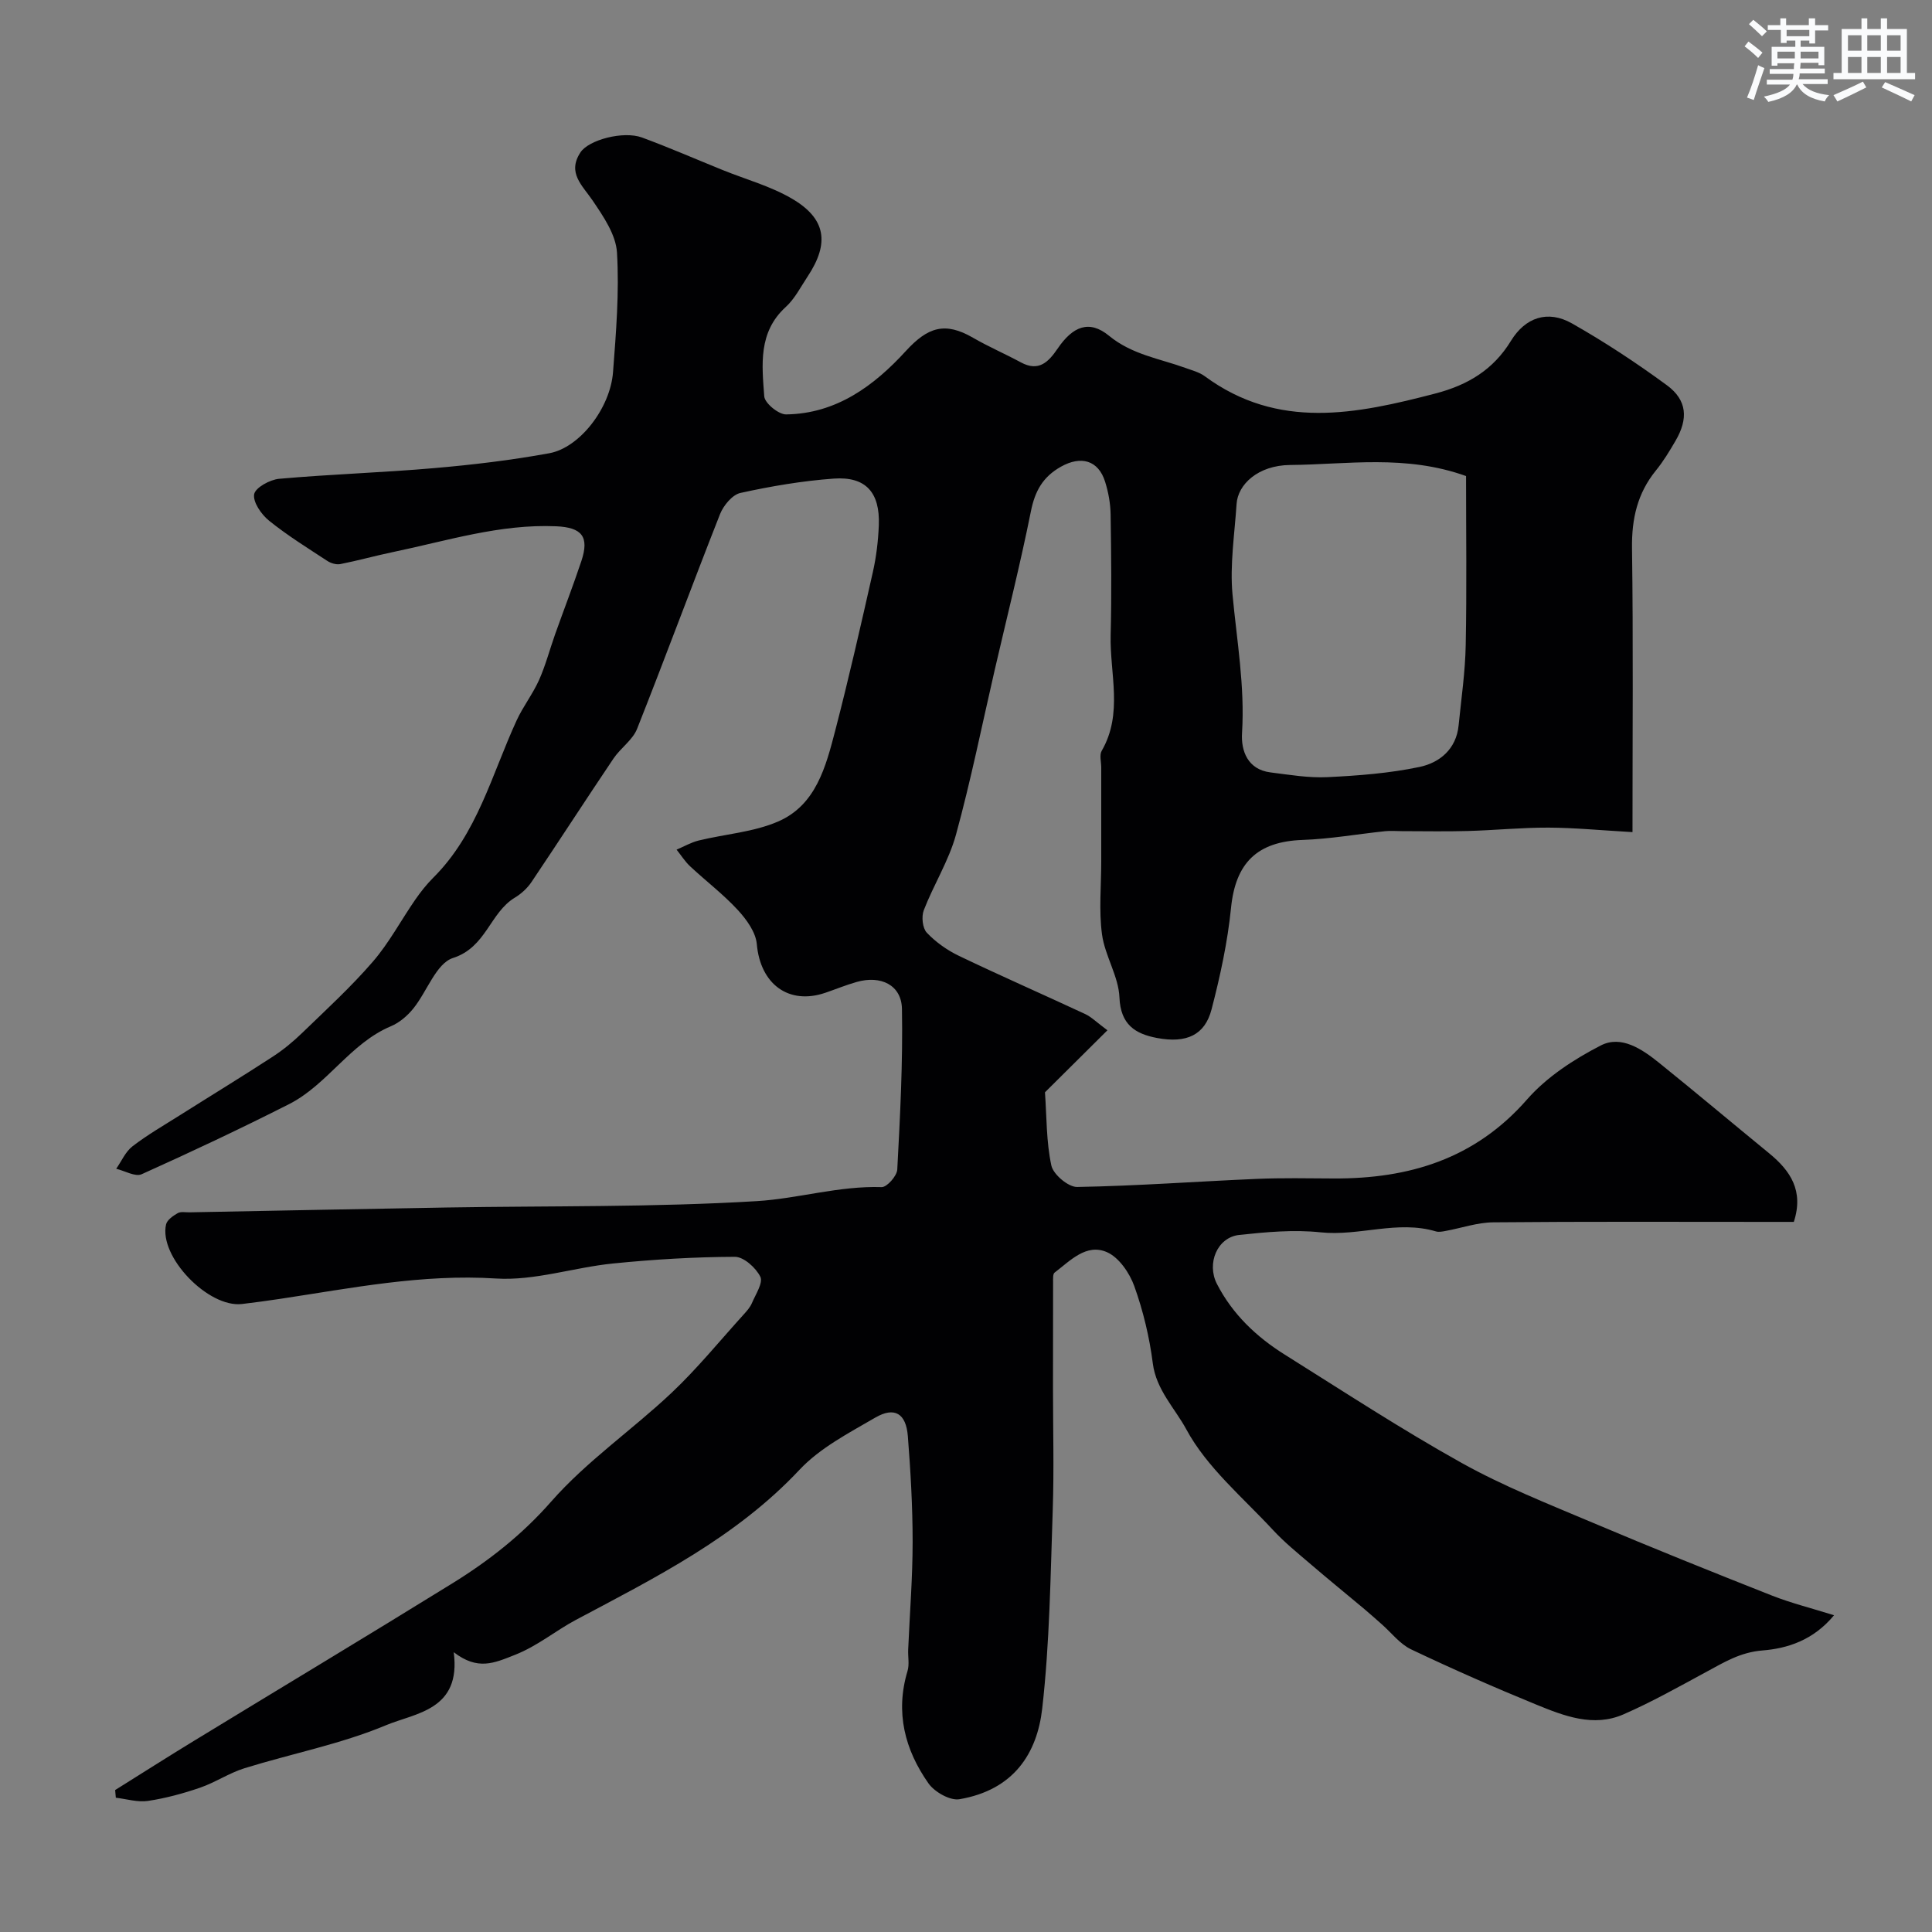 <svg enable-background="new 0 0 400 400" viewBox="0 0 400 400" xmlns="http://www.w3.org/2000/svg"><rect x="0" y="0" width="400" height="400" fill="#808080" stroke="none"/><path d="m93.94 342.07c1.58 12.01-7.94 12.58-14 15.11-9.37 3.92-19.55 5.88-29.31 8.91-3.18.99-6.05 2.94-9.2 4.03-3.5 1.2-7.14 2.19-10.79 2.74-2.14.32-4.43-.4-6.66-.66-.05-.53-.1-1.06-.14-1.59 5.46-3.41 10.89-6.88 16.39-10.23 17.78-10.85 35.65-21.57 53.37-32.53 7.59-4.69 14.46-10.06 20.53-16.98 7.33-8.35 16.77-14.82 24.92-22.51 5.33-5.03 9.98-10.77 14.92-16.21.65-.72 1.34-1.49 1.71-2.37.77-1.81 2.35-4.21 1.74-5.44-.92-1.86-3.44-4.14-5.28-4.13-8.4.03-16.83.54-25.2 1.38-8.12.81-16.27 3.62-24.25 3.11-15.28-.97-29.95 2-44.8 4.23-2.59.39-5.19.74-7.79 1.05-7 .82-17.24-9.82-15.72-16.47.21-.93 1.45-1.79 2.41-2.34.64-.37 1.63-.15 2.46-.17 17.77-.34 35.53-.7 53.3-1 21.38-.36 42.81-.03 64.14-1.32 8.55-.52 17.03-3.19 25.84-2.9 1.09.04 3.17-2.31 3.24-3.64.59-11.07 1.17-22.17.97-33.25-.09-4.95-4.37-7.01-9.36-5.59-2.19.62-4.3 1.49-6.46 2.23-7.65 2.63-13.51-1.81-14.23-10.06-.22-2.48-2.14-5.12-3.95-7.08-3.01-3.26-6.59-5.98-9.85-9.02-1.07-1-1.88-2.3-2.81-3.46 1.52-.64 2.99-1.5 4.57-1.89 5.49-1.34 11.37-1.73 16.46-3.94 7.84-3.4 9.88-11.38 11.82-18.84 2.82-10.86 5.31-21.82 7.78-32.77.72-3.18 1.11-6.48 1.24-9.74.26-6.79-2.71-10.12-9.34-9.64-6.48.47-12.96 1.57-19.32 2.97-1.67.37-3.5 2.59-4.21 4.37-5.83 14.78-11.32 29.7-17.18 44.47-.92 2.32-3.42 3.97-4.88 6.14-5.72 8.49-11.28 17.1-16.99 25.59-.86 1.27-2.11 2.42-3.44 3.22-5.17 3.12-5.91 10.28-12.8 12.49-3.49 1.12-5.38 6.97-8.24 10.49-1.21 1.49-2.85 2.9-4.59 3.63-8.49 3.56-13.15 12.11-21.15 16.16-10.04 5.08-20.22 9.88-30.48 14.49-1.32.59-3.49-.7-5.27-1.13 1.1-1.57 1.91-3.52 3.36-4.64 3.06-2.36 6.43-4.3 9.71-6.37 6.44-4.07 12.95-8.04 19.34-12.2 2.19-1.42 4.25-3.13 6.13-4.95 4.96-4.8 10.07-9.48 14.57-14.69 3.37-3.89 5.83-8.56 8.78-12.83 1.12-1.61 2.35-3.18 3.73-4.56 9.14-9.08 12.13-21.39 17.28-32.58 1.33-2.89 3.34-5.46 4.64-8.36 1.36-3.05 2.21-6.32 3.33-9.48 1.8-5.06 3.74-10.08 5.44-15.17 1.68-5.05.11-6.96-5.24-7.19-11.63-.5-22.61 3.02-33.78 5.34-3.65.76-7.24 1.77-10.9 2.49-.83.16-1.96-.18-2.7-.67-4.09-2.68-8.27-5.27-12.06-8.33-1.58-1.28-3.35-3.83-3.07-5.46.23-1.36 3.26-3.03 5.18-3.2 10.67-.95 21.4-1.28 32.08-2.21 7.98-.69 15.97-1.64 23.84-3.08 6.31-1.15 12.63-9.35 13.2-16.78.63-8.24 1.31-16.56.82-24.77-.22-3.7-2.82-7.49-5.04-10.77-2.15-3.17-5.3-5.72-2.53-9.96 1.7-2.61 8.89-4.51 12.75-3.09 5.64 2.08 11.16 4.49 16.74 6.75 4.78 1.93 9.87 3.32 14.27 5.89 7.09 4.13 7.86 9.22 3.29 16.12-1.44 2.17-2.67 4.63-4.55 6.34-5.72 5.22-4.92 11.98-4.44 18.49.1 1.41 2.96 3.76 4.53 3.74 10.38-.14 18.19-5.91 24.78-13.12 4.55-4.97 8.11-6.11 13.9-2.76 3.21 1.86 6.64 3.33 9.91 5.1 3.72 2.02 5.73-.08 7.63-2.86 3.14-4.61 6.54-6 10.62-2.65 4.79 3.93 10.44 4.71 15.81 6.66 1.37.5 2.88.88 4.02 1.72 15.21 11.21 31.39 7.85 47.79 3.57 6.69-1.75 11.95-4.91 15.6-10.88 2.98-4.88 7.63-6.45 12.62-3.63 6.8 3.85 13.36 8.18 19.66 12.8 4.21 3.09 4.48 6.95 1.78 11.55-1.23 2.11-2.51 4.23-4.05 6.12-3.83 4.72-5.02 9.99-4.94 16.06.27 19.27.1 38.55.1 58.8-6.68-.38-12.04-.91-17.41-.93-5.58-.02-11.16.55-16.74.7-4.53.13-9.06.03-13.59.03-1.16 0-2.34-.11-3.49.01-5.7.6-11.38 1.61-17.08 1.81-9.42.33-13.88 4.77-14.81 14.08-.71 7.07-2.24 14.11-4.03 21-1.38 5.31-5.17 7.08-11.31 5.92-4.48-.85-7.53-2.75-7.76-8.39-.18-4.39-3.01-8.61-3.61-13.05-.67-4.94-.16-10.04-.16-15.06 0-6.5 0-13 0-19.5 0-1.17-.41-2.58.1-3.46 4.47-7.72 1.65-15.96 1.85-23.96.21-8.33.12-16.67-.01-25-.04-2.26-.46-4.58-1.14-6.74-1.4-4.48-5.01-5.43-9.12-3.13-3.77 2.11-5.4 5.05-6.24 9.24-2.21 11-4.96 21.89-7.49 32.83-2.63 11.4-4.94 22.88-8.03 34.15-1.49 5.4-4.62 10.34-6.66 15.62-.51 1.33-.27 3.71.63 4.66 1.86 1.96 4.22 3.63 6.67 4.8 8.64 4.14 17.43 7.99 26.12 12.04 1.28.6 2.33 1.67 4.6 3.36-4.75 4.72-9.06 9-12.93 12.84.36 5.05.26 10.22 1.32 15.15.4 1.86 3.52 4.49 5.35 4.45 12.37-.22 24.73-1.14 37.11-1.67 5.32-.23 10.66-.12 16-.09 15.61.07 29.26-4.04 40.04-16.37 4.07-4.65 9.7-8.31 15.26-11.17 4.23-2.18 8.56.77 12.06 3.59 7.67 6.18 15.2 12.52 22.82 18.76 4.37 3.59 7.18 7.73 5.08 14.18-1.64 0-3.43 0-5.23 0-19 0-38-.09-57 .09-3.3.03-6.59 1.19-9.89 1.79-.65.12-1.38.27-1.98.09-7.97-2.38-15.87 1.04-23.89.19-5.53-.59-11.25-.06-16.83.54-4.56.49-6.79 5.91-4.62 10.14 3.23 6.28 8.18 10.97 14.06 14.65 12.13 7.6 24.13 15.46 36.62 22.42 8.65 4.82 17.95 8.49 27.1 12.36 12.29 5.2 24.68 10.18 37.09 15.08 3.98 1.57 8.18 2.61 12.9 4.09-4.32 5.21-9.69 6.88-14.82 7.29-4.61.37-7.94 2.45-11.63 4.44-5.66 3.06-11.29 6.24-17.17 8.8-6.19 2.69-12.25.33-17.98-2.01-8.75-3.58-17.41-7.39-25.95-11.45-2.34-1.11-4.09-3.45-6.12-5.23-1.19-1.04-2.35-2.1-3.56-3.11-3.69-3.1-7.44-6.13-11.09-9.27-2.68-2.29-5.45-4.53-7.83-7.1-6.27-6.77-13.71-12.97-17.97-20.87-2.3-4.27-6.23-8.17-6.92-13.62-.69-5.42-1.99-10.85-3.83-15.99-.98-2.74-3.18-5.96-5.66-7.05-4.28-1.88-7.61 1.77-10.85 4.23-.37.28-.31 1.25-.31 1.91-.02 7.36-.02 14.72-.02 22.07 0 8.37.23 16.74-.05 25.1-.47 13.74-.63 27.54-2.18 41.17-1.05 9.25-5.86 16.86-17.14 18.78-1.94.33-5.14-1.49-6.4-3.27-4.91-6.97-6.92-14.72-4.35-23.26.42-1.38.07-2.98.14-4.48.32-7.43.92-14.87.92-22.3 0-7.29-.42-14.59-.99-21.86-.37-4.72-2.76-6.16-6.76-3.83-5.48 3.19-11.42 6.26-15.67 10.79-13.12 13.99-29.81 22.31-46.3 31.08-4.26 2.27-7.88 5.37-12.61 7.24-4.37 1.73-7.7 3.27-12.68-.55zm209.59-243.51c-12.55-4.5-24.59-2.39-36.41-2.29-6.69.06-10.84 4.05-11.1 8.07-.41 6.25-1.41 12.59-.84 18.76.89 9.54 2.57 18.97 1.97 28.66-.23 3.65 1.13 7.56 5.9 8.16 3.91.49 7.88 1.17 11.79.98 6.38-.31 12.82-.8 19.05-2.11 4.16-.87 7.61-3.68 8.1-8.6.55-5.54 1.37-11.09 1.47-16.64.23-11.59.07-23.19.07-34.99z" fill="#010103"/><g fill="#fafbfc"><path d="m361.2 9.6.8-1c.9.7 1.9 1.4 2.9 2.3l-.9 1.1c-1-1-2-1.8-2.8-2.4zm.5 10.6c.9-2.1 1.6-4.3 2.3-6.7.4.2.8.4 1.3.6-.7 2.1-1.5 4.3-2.2 6.6zm.4-15.2.9-.9c1 .8 2 1.6 2.8 2.4l-1 1c-.9-.9-1.8-1.7-2.7-2.5zm12.5-1.2h1.2v1.4h2.7v1.1h-2.7v2.7h-1.2v-.6h-1.8v1.3h4.9v3.8h-1.2v-.5h-3.7c0 .4-.1.9-.1 1.2h5.1v1h-5.2c0 .5-.1.9-.2 1.2h6v1h-5.2c1.1 1.3 2.9 2 5.5 2.3-.4.4-.7.8-.9 1.3-2.9-.5-4.8-1.6-5.7-3.5h-.1c-.8 1.7-2.7 2.9-5.9 3.6-.2-.4-.6-.8-.9-1.1 2.8-.6 4.6-1.4 5.4-2.5h-4.8v-1h5.3c.1-.3.2-.7.2-1.2h-4.9v-1h5c0-.4 0-.8.1-1.2h-3.5v.5h-1.2v-3.9h4.9v-1.3h-1.8v.5h-1.2v-2.7h-2.7v-1h2.6v-1.4h1.2v1.4h4.7v-1.4zm-6.6 8.3h3.6c0-.4 0-.9 0-1.4h-3.6zm1.9-4.6h4.7v-1.3h-4.7zm6.6 3.2h-3.7v1.4h3.7z"/><path d="m385.3 3.8h1.3v2.2h2.8v-2.2h1.3v2.2h4.1v9.1h1.7v1.3h-16.9v-1.3h1.7v-9.1h4.1v-2.2zm.4 13.1.7 1.2c-1.8.9-3.8 1.9-6 2.9-.2-.4-.5-.8-.8-1.3 2.3-1 4.3-1.9 6.1-2.8zm-3.1-6.4h2.8v-3.2h-2.8zm0 4.6h2.8v-3.3h-2.8zm4-4.6h2.8v-3.2h-2.8zm0 4.6h2.8v-3.3h-2.8zm3.7 1.9c2.1.9 4.1 1.8 6.1 2.7l-.7 1.3c-2.2-1.1-4.2-2-6.1-2.9zm3.2-9.7h-2.8v3.2h2.8zm-2.8 7.8h2.8v-3.3h-2.8z"/></g></svg>